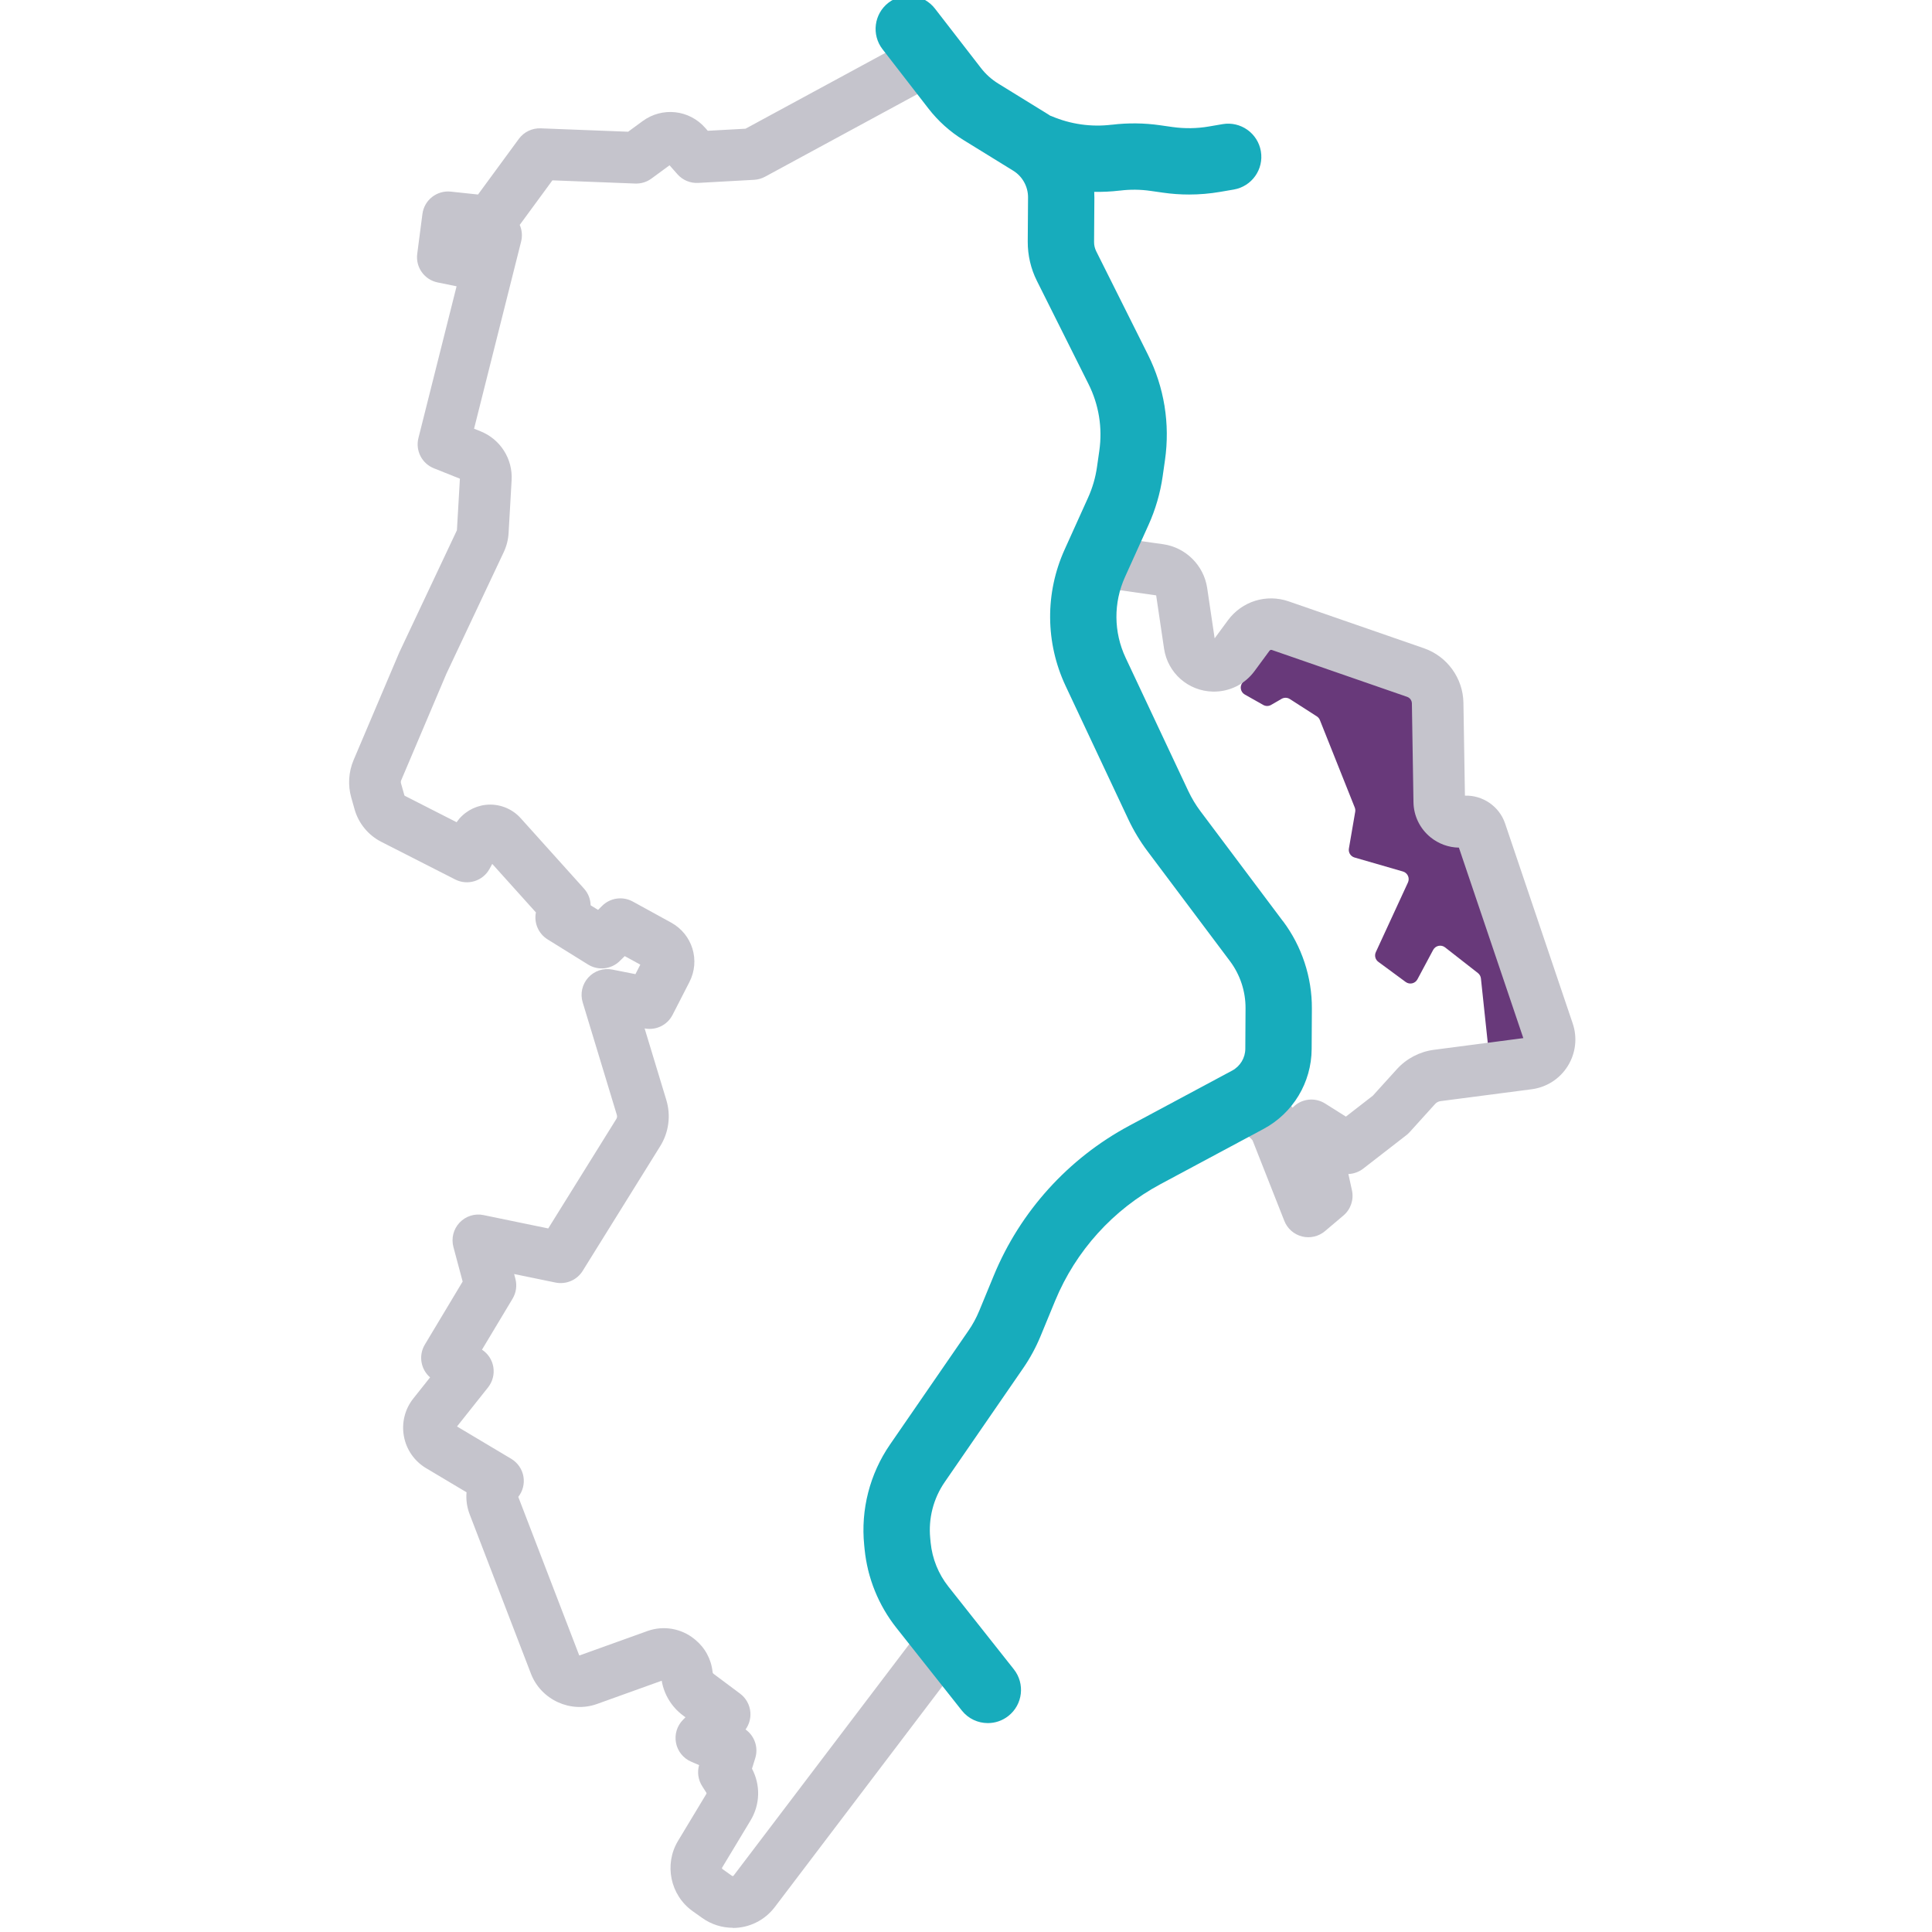 <?xml version="1.0" encoding="UTF-8"?><svg id="a" xmlns="http://www.w3.org/2000/svg" width="512" height="512" viewBox="0 0 512 512"><path d="M323.47,169.39l6.9-8.25c.27-.32.62-.55,1.02-.67l4.61-1.36c.45-.13.92-.11,1.36.06l20.67,8.02s.07.03.11.04l22.14,7.25c.67.22,1.19.76,1.38,1.44l3.75,13.66c.05.18.08.37.08.56v12.61c0,.09,0,.17-.02.25l-1.17,9.57c-.08.66.15,1.31.63,1.77l1.87,1.79c.36.35.84.56,1.34.58l5.4.3c.86.05,1.61.62,1.88,1.44l17.14,51.38,2.92,9.87c.16.55.09,1.14-.19,1.64l-1.75,3.08c-.29.52-.79.88-1.37,1.01l-14.23,3.22c-1.23.28-2.43-.58-2.56-1.83l-2.92-27.51c-.06-.57-.35-1.09-.8-1.44l-8.7-6.8c-1.03-.81-2.54-.49-3.16.67l-4.17,7.8c-.61,1.13-2.07,1.46-3.11.7l-7.25-5.34c-.81-.59-1.08-1.67-.66-2.58l8.51-18.45c.54-1.17-.09-2.55-1.33-2.91l-12.83-3.71c-1.03-.3-1.67-1.32-1.49-2.38l1.67-9.73c.07-.38.02-.78-.12-1.14l-9.24-23.17c-.16-.41-.45-.76-.82-.99l-7.14-4.58c-.67-.43-1.51-.45-2.2-.05l-2.76,1.6c-.65.38-1.44.38-2.1.01l-4.88-2.76c-1.15-.65-1.43-2.19-.57-3.2h0c.7-.83.66-2.05-.09-2.83l-5.67-5.85c-.75-.77-.79-1.99-.1-2.82Z" fill="#68397a"/><path d="M194.19,510.88c-2.8,0-5.64-.85-8.11-2.61l-2.53-1.8c-5.92-4.21-7.62-12.38-3.87-18.61l7.51-12.46c.06-.1.06-.22,0-.32l-1.11-1.74c-1.06-1.66-1.35-3.69-.81-5.57l-2.11-.91c-2.08-.89-3.58-2.76-4.01-4.98s.26-4.51,1.85-6.11l.66-.67-.71-.53c-2.97-2.22-4.97-5.52-5.59-9.16l-17.14,6.16c-6.99,2.51-14.84-1.09-17.51-8.02l-16.24-42.23c-.73-1.9-1-3.9-.83-5.85l-10.72-6.39c-3.09-1.84-5.24-4.93-5.88-8.47-.65-3.54.26-7.19,2.5-10l4.44-5.59c-2.48-2.14-3.12-5.8-1.39-8.69l10.02-16.71-2.45-9.15c-.61-2.29,0-4.73,1.63-6.46,1.63-1.72,4.03-2.49,6.35-2l17.15,3.54,18.05-29.02c.19-.31.24-.68.14-1.03l-9.06-29.86c-.7-2.3-.14-4.79,1.47-6.57s4.03-2.59,6.39-2.12l6.12,1.21,1.29-2.52-4.13-2.26-1.3,1.28c-2.25,2.23-5.73,2.62-8.42.95l-10.72-6.66c-2.44-1.52-3.65-4.38-3.1-7.15l-11.57-12.86-.71,1.31c-1.77,3.25-5.81,4.5-9.11,2.82l-19.59-9.98c-3.44-1.75-6.02-4.89-7.07-8.61l-.89-3.15c-.92-3.26-.7-6.77.62-9.89l12.03-28.34c.04-.08.07-.16.11-.25l15.25-32.33.79-13.66-6.9-2.76c-3.18-1.27-4.93-4.69-4.09-8.02l10.11-40.21-5.02-1.02c-3.52-.72-5.88-4.03-5.41-7.58l1.38-10.58c.48-3.68,3.81-6.29,7.5-5.91l7.23.77,10.82-14.75c1.34-1.83,3.52-2.87,5.78-2.79l23.18.9,3.83-2.81c5.2-3.82,12.35-3.05,16.61,1.8l.67.76,9.99-.55,43.54-23.6c1.75-1.29,4.07-1.69,6.28-.97,1.66.54,3.01,1.69,3.83,3.15,1.91,1.95,7.36,6.96,12.14,11.23l21.25,12.55c2.08,1.23,3.36,3.47,3.36,5.88v23.51l19.91,39.79c.71,1.42.9,3.04.55,4.59l-7.57,32.94,7.38,1.04c5.99.84,10.79,5.61,11.68,11.59l1.98,13.35,3.52-4.78c3.72-5.05,10.19-7.06,16.11-5.01l35.84,12.42c6.15,2.13,10.35,7.93,10.46,14.44l.4,24.62c4.68-.15,9.1,2.8,10.64,7.37l17.92,53c1.28,3.78.8,7.9-1.31,11.29s-5.6,5.63-9.56,6.15l-24.17,3.15c-.55.07-1.05.34-1.42.75l-6.77,7.48c-.27.3-.56.57-.88.81l-11.4,8.84c-1.16.9-2.54,1.38-3.94,1.43l.95,4.33c.54,2.47-.33,5.04-2.27,6.68l-4.88,4.13c-1.68,1.42-3.95,1.95-6.08,1.41-2.14-.54-3.88-2.07-4.69-4.12l-8.41-21.32c-.23-.36-.81-.88-1.33-1.22l-32.04,16.88c-.15.08-.3.15-.46.22-7.55,3.29-13.44,9.29-16.59,16.91l-9.09,22.03c-.18.44-.41.86-.67,1.25l-26.86,39.32-1.01,15.49,12.06,17.89c1.64,2.43,1.55,5.62-.22,7.95l-50.4,66.42c-2.76,3.63-6.9,5.55-11.12,5.55l-.03-.04ZM199.28,468.71c2.3,4.33,2.18,9.5-.39,13.75l-7.51,12.46c-.08.14-.04.31.08.4l2.53,1.8c.13.09.32.07.42-.06l47.45-62.52-10.63-15.77c-.85-1.26-1.25-2.76-1.15-4.27l1.29-19.69c.08-1.22.49-2.4,1.18-3.41l27.51-40.28,8.82-21.37c4.47-10.83,12.82-19.39,23.53-24.12l33.42-17.61c.15-.08.3-.15.46-.22,1.88-.82,4.96-1.45,8.97.21,2.8,1.16,5.43,3.19,7.29,5.53.31-.34.67-.64,1.05-.91,2.25-1.58,5.24-1.66,7.57-.19l5.51,3.47,7.14-5.54,6.37-7.03c2.55-2.81,6.02-4.63,9.79-5.13l23.72-3.1-17.07-50.48c-2.72-.04-5.37-1-7.53-2.75-2.81-2.29-4.46-5.68-4.51-9.3l-.42-26.17c-.01-.78-.52-1.48-1.26-1.74l-35.84-12.42c-.23-.08-.48,0-.63.2l-3.97,5.39c-2.57,3.5-6.66,5.53-11.04,5.44-6.54-.14-11.98-4.93-12.94-11.4l-2.09-14.1-14.82-2.12c-1.9-.27-3.6-1.32-4.68-2.89s-1.46-3.54-1.03-5.41l8.69-37.82-19.52-39.04c-.47-.95-.72-1.99-.72-3.05v-21.23l-18.48-10.91c-.38-.23-.74-.49-1.07-.78-.04-.03-3.7-3.3-7.27-6.58-1.41-1.3-2.63-2.44-3.65-3.4l-41.1,22.28c-.89.48-1.87.76-2.88.82l-14.84.82c-2.1.12-4.13-.74-5.51-2.31l-2.08-2.36-4.79,3.52c-1.25.92-2.77,1.38-4.31,1.32l-21.94-.85-8.66,11.81c.6,1.36.74,2.91.37,4.41l-12.47,49.6,1.7.68c5.26,2.1,8.58,7.31,8.25,12.97l-.8,13.99c-.1,1.78-.54,3.49-1.3,5.1l-15.19,32.21-11.97,28.22c-.11.26-.13.55-.05.82l.89,3.15c.02.06.06.12.12.15l13.72,6.99c1.76-2.54,4.55-4.22,7.65-4.59,3.49-.41,6.98.91,9.33,3.52l16.79,18.67c1.11,1.23,1.72,2.81,1.75,4.42l1.97,1.22,1.09-1.08c2.15-2.13,5.45-2.59,8.1-1.14l10.17,5.58c5.66,3.11,7.79,10.04,4.84,15.78l-4.46,8.69c-1.39,2.71-4.41,4.17-7.4,3.58h0l5.75,18.97c1.25,4.11.66,8.57-1.61,12.22l-20.56,33.07c-1.51,2.43-4.38,3.66-7.19,3.09l-10.97-2.26.33,1.25c.48,1.79.21,3.69-.74,5.28l-8.11,13.52c1.61,1.05,2.7,2.72,3.01,4.61.31,1.9-.19,3.85-1.39,5.37l-8.24,10.37,14.37,8.57c1.74,1.04,2.93,2.79,3.25,4.78.3,1.89-.2,3.82-1.38,5.31l16.13,41.95s.07.08.13.06l18-6.47c4.21-1.51,8.96-.69,12.42,2.14l.2.16c2.62,2.15,4.26,5.18,4.61,8.55.02.21.13.41.3.53l7,5.23c1.58,1.18,2.58,3,2.72,4.97.12,1.62-.34,3.22-1.28,4.52,2.37,1.68,3.46,4.73,2.57,7.6l-.86,2.77h-.02ZM331.89,302.07v.02-.02Z" fill="#c5c4cc"/><path d="M340.01,244.15l-21.86-29.14c-1.26-1.67-2.34-3.48-3.24-5.38l-16.61-35.32c-3.19-6.78-3.25-14.59-.16-21.41l6.23-13.79c1.84-4.08,3.1-8.4,3.74-12.83l.62-4.34c1.38-9.63-.19-19.31-4.54-28l-13.69-27.37c-.37-.75-.57-1.59-.56-2.43l.08-11.72c0-.53-.01-1.05-.04-1.58,2.24.04,4.49-.06,6.73-.33h.1c2.69-.34,5.42-.31,8.11.08l3.31.47c2.28.33,4.58.49,6.88.49,2.75,0,5.5-.23,8.23-.7l3.62-.62c4.78-.82,8-5.36,7.18-10.15-.82-4.78-5.36-8-10.15-7.18l-3.62.62c-3.19.55-6.44.59-9.65.14l-3.31-.47c-4.2-.6-8.48-.65-12.71-.14h-.1c-5.39.66-10.89-.12-15.89-2.25-.13-.06-.27-.1-.41-.15-.18-.12-.36-.25-.55-.36l-13.2-8.14c-1.78-1.1-3.33-2.49-4.61-4.15l-12.16-15.71c-2.97-3.84-8.49-4.54-12.33-1.57-3.84,2.97-4.54,8.49-1.57,12.33l12.16,15.71c2.58,3.33,5.71,6.14,9.29,8.35l13.2,8.14c2.43,1.5,3.92,4.2,3.91,7.05l-.08,11.72c-.02,3.59.81,7.19,2.42,10.4l13.69,27.37c2.74,5.48,3.73,11.58,2.86,17.65l-.62,4.34c-.4,2.79-1.19,5.51-2.35,8.08l-6.23,13.79c-5.21,11.52-5.11,24.69.27,36.14l16.61,35.33c1.4,2.98,3.11,5.82,5.08,8.45l21.86,29.14c2.69,3.58,4.16,8.02,4.13,12.5l-.06,10.72c-.01,2.42-1.35,4.64-3.49,5.79l-27.29,14.62c-16.14,8.65-28.87,22.73-35.86,39.65l-3.89,9.43c-.76,1.83-1.71,3.59-2.84,5.22l-20.78,30.16c-5.37,7.79-7.8,17.27-6.85,26.68l.11,1.13c.77,7.61,3.68,14.8,8.43,20.8l17.33,21.9c1.73,2.19,4.3,3.33,6.9,3.33,1.91,0,3.83-.62,5.45-1.9,3.81-3.01,4.45-8.54,1.44-12.35l-17.33-21.9c-2.66-3.36-4.29-7.39-4.72-11.65l-.11-1.13c-.53-5.28.83-10.59,3.84-14.95l20.78-30.16c1.83-2.66,3.38-5.51,4.61-8.49l3.89-9.43c5.44-13.17,15.35-24.14,27.91-30.87l27.29-14.62c7.82-4.19,12.71-12.3,12.76-21.17l.06-10.72c.05-8.3-2.66-16.52-7.64-23.16h-.01Z" fill="#17acbc"/></svg>